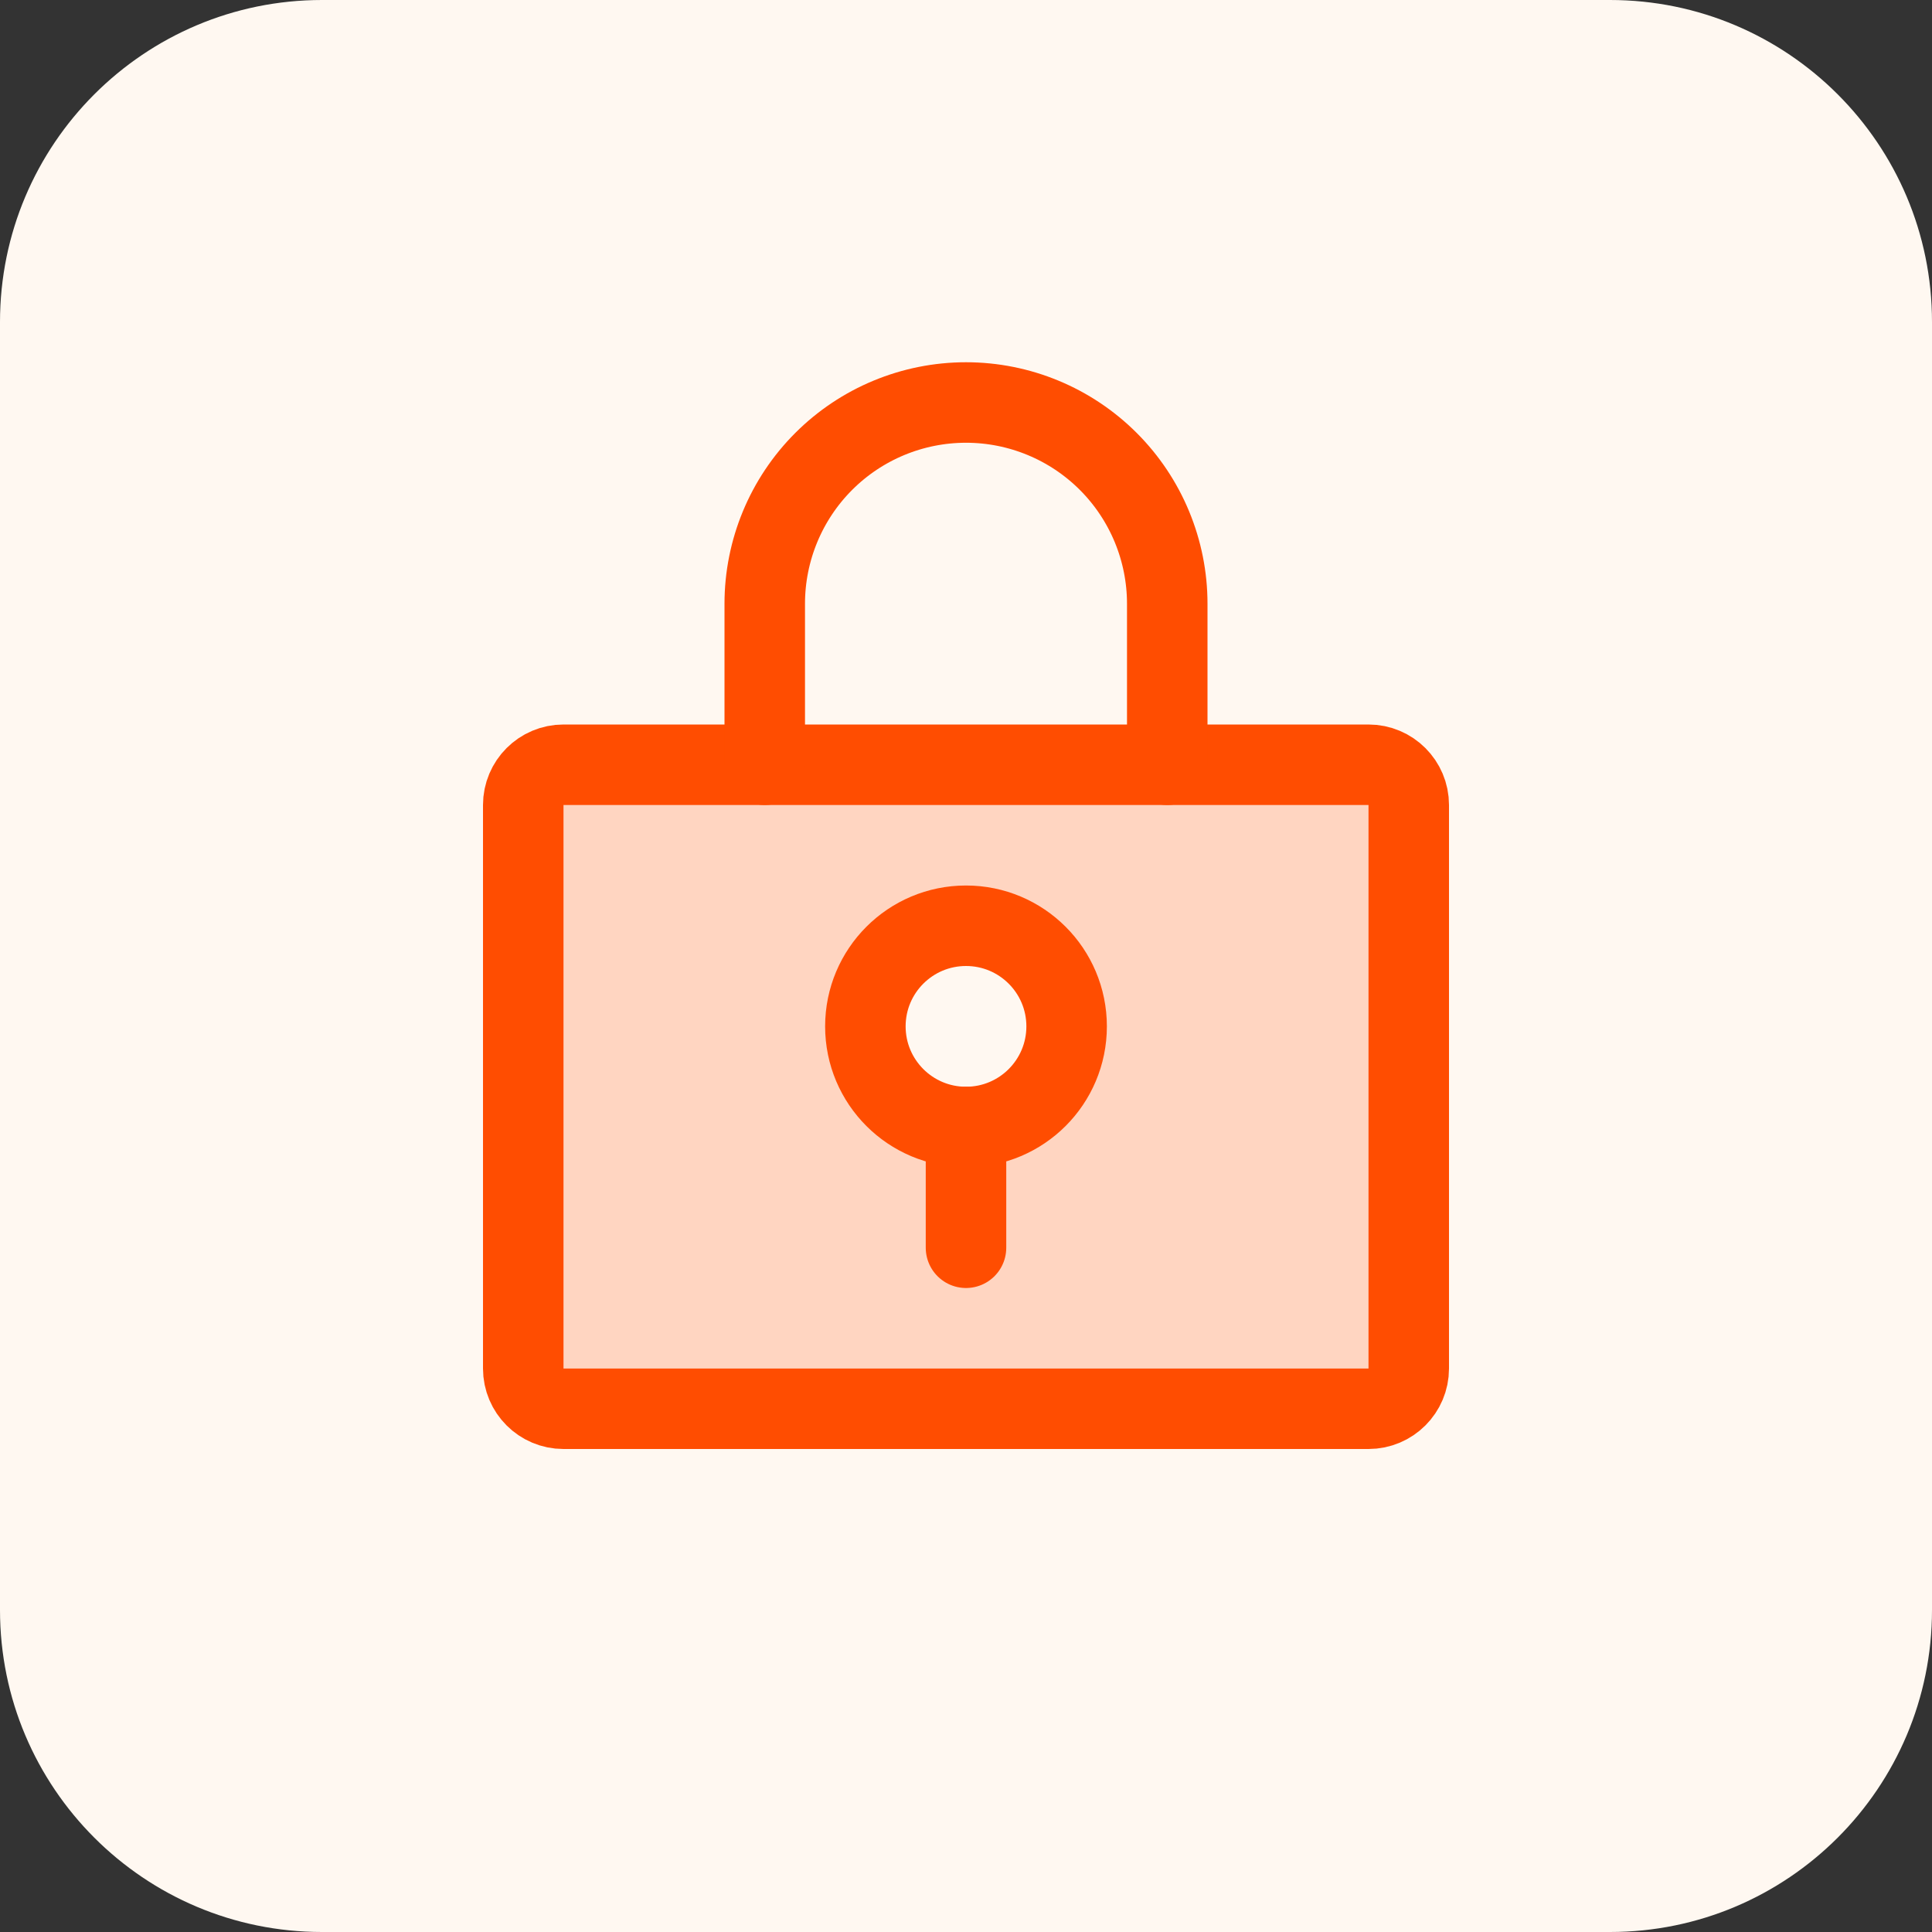 <svg width="48" height="48" viewBox="0 0 48 48" fill="none" xmlns="http://www.w3.org/2000/svg">
<rect x="0" y="0" width="48" height="48" fill="#333333" stroke="none"/>
<path d="M0 8C0 3.582 3.582 0 8 0H40C44.418 0 48 3.582 48 8V40C48 44.418 44.418 48 40 48H8C3.582 48 0 44.418 0 40V8Z" fill="#FFF8F1"/>
<path opacity="0.2" d="M34 19H14C13.735 19 13.48 19.105 13.293 19.293C13.105 19.48 13 19.735 13 20V34C13 34.265 13.105 34.52 13.293 34.707C13.48 34.895 13.735 35 14 35H34C34.265 35 34.52 34.895 34.707 34.707C34.895 34.52 35 34.265 35 34V20C35 19.735 34.895 19.48 34.707 19.293C34.52 19.105 34.265 19 34 19ZM24 28C23.506 28 23.022 27.853 22.611 27.579C22.2 27.304 21.88 26.913 21.69 26.457C21.501 26 21.452 25.497 21.548 25.012C21.645 24.527 21.883 24.082 22.232 23.732C22.582 23.383 23.027 23.145 23.512 23.048C23.997 22.952 24.5 23.001 24.957 23.19C25.413 23.38 25.804 23.7 26.079 24.111C26.353 24.522 26.5 25.006 26.5 25.5C26.5 26.163 26.237 26.799 25.768 27.268C25.299 27.737 24.663 28 24 28Z" fill="#FF4D01"/>
<path d="M34 19H14C13.448 19 13 19.448 13 20V34C13 34.552 13.448 35 14 35H34C34.552 35 35 34.552 35 34V20C35 19.448 34.552 19 34 19Z" stroke="#FF4D01" stroke-width="2" stroke-linecap="round" stroke-linejoin="round"/>
<path d="M19 19V15C19 13.674 19.527 12.402 20.465 11.464C21.402 10.527 22.674 10 24 10C25.326 10 26.598 10.527 27.535 11.464C28.473 12.402 29 13.674 29 15V19" stroke="#FF4D01" stroke-width="2" stroke-linecap="round" stroke-linejoin="round"/>
<path d="M24 28C25.381 28 26.5 26.881 26.5 25.5C26.5 24.119 25.381 23 24 23C22.619 23 21.5 24.119 21.5 25.5C21.5 26.881 22.619 28 24 28Z" stroke="#FF4D01" stroke-width="2" stroke-linecap="round" stroke-linejoin="round"/>
<path d="M24 28V31" stroke="#FF4D01" stroke-width="2" stroke-linecap="round" stroke-linejoin="round"/>
</svg>
